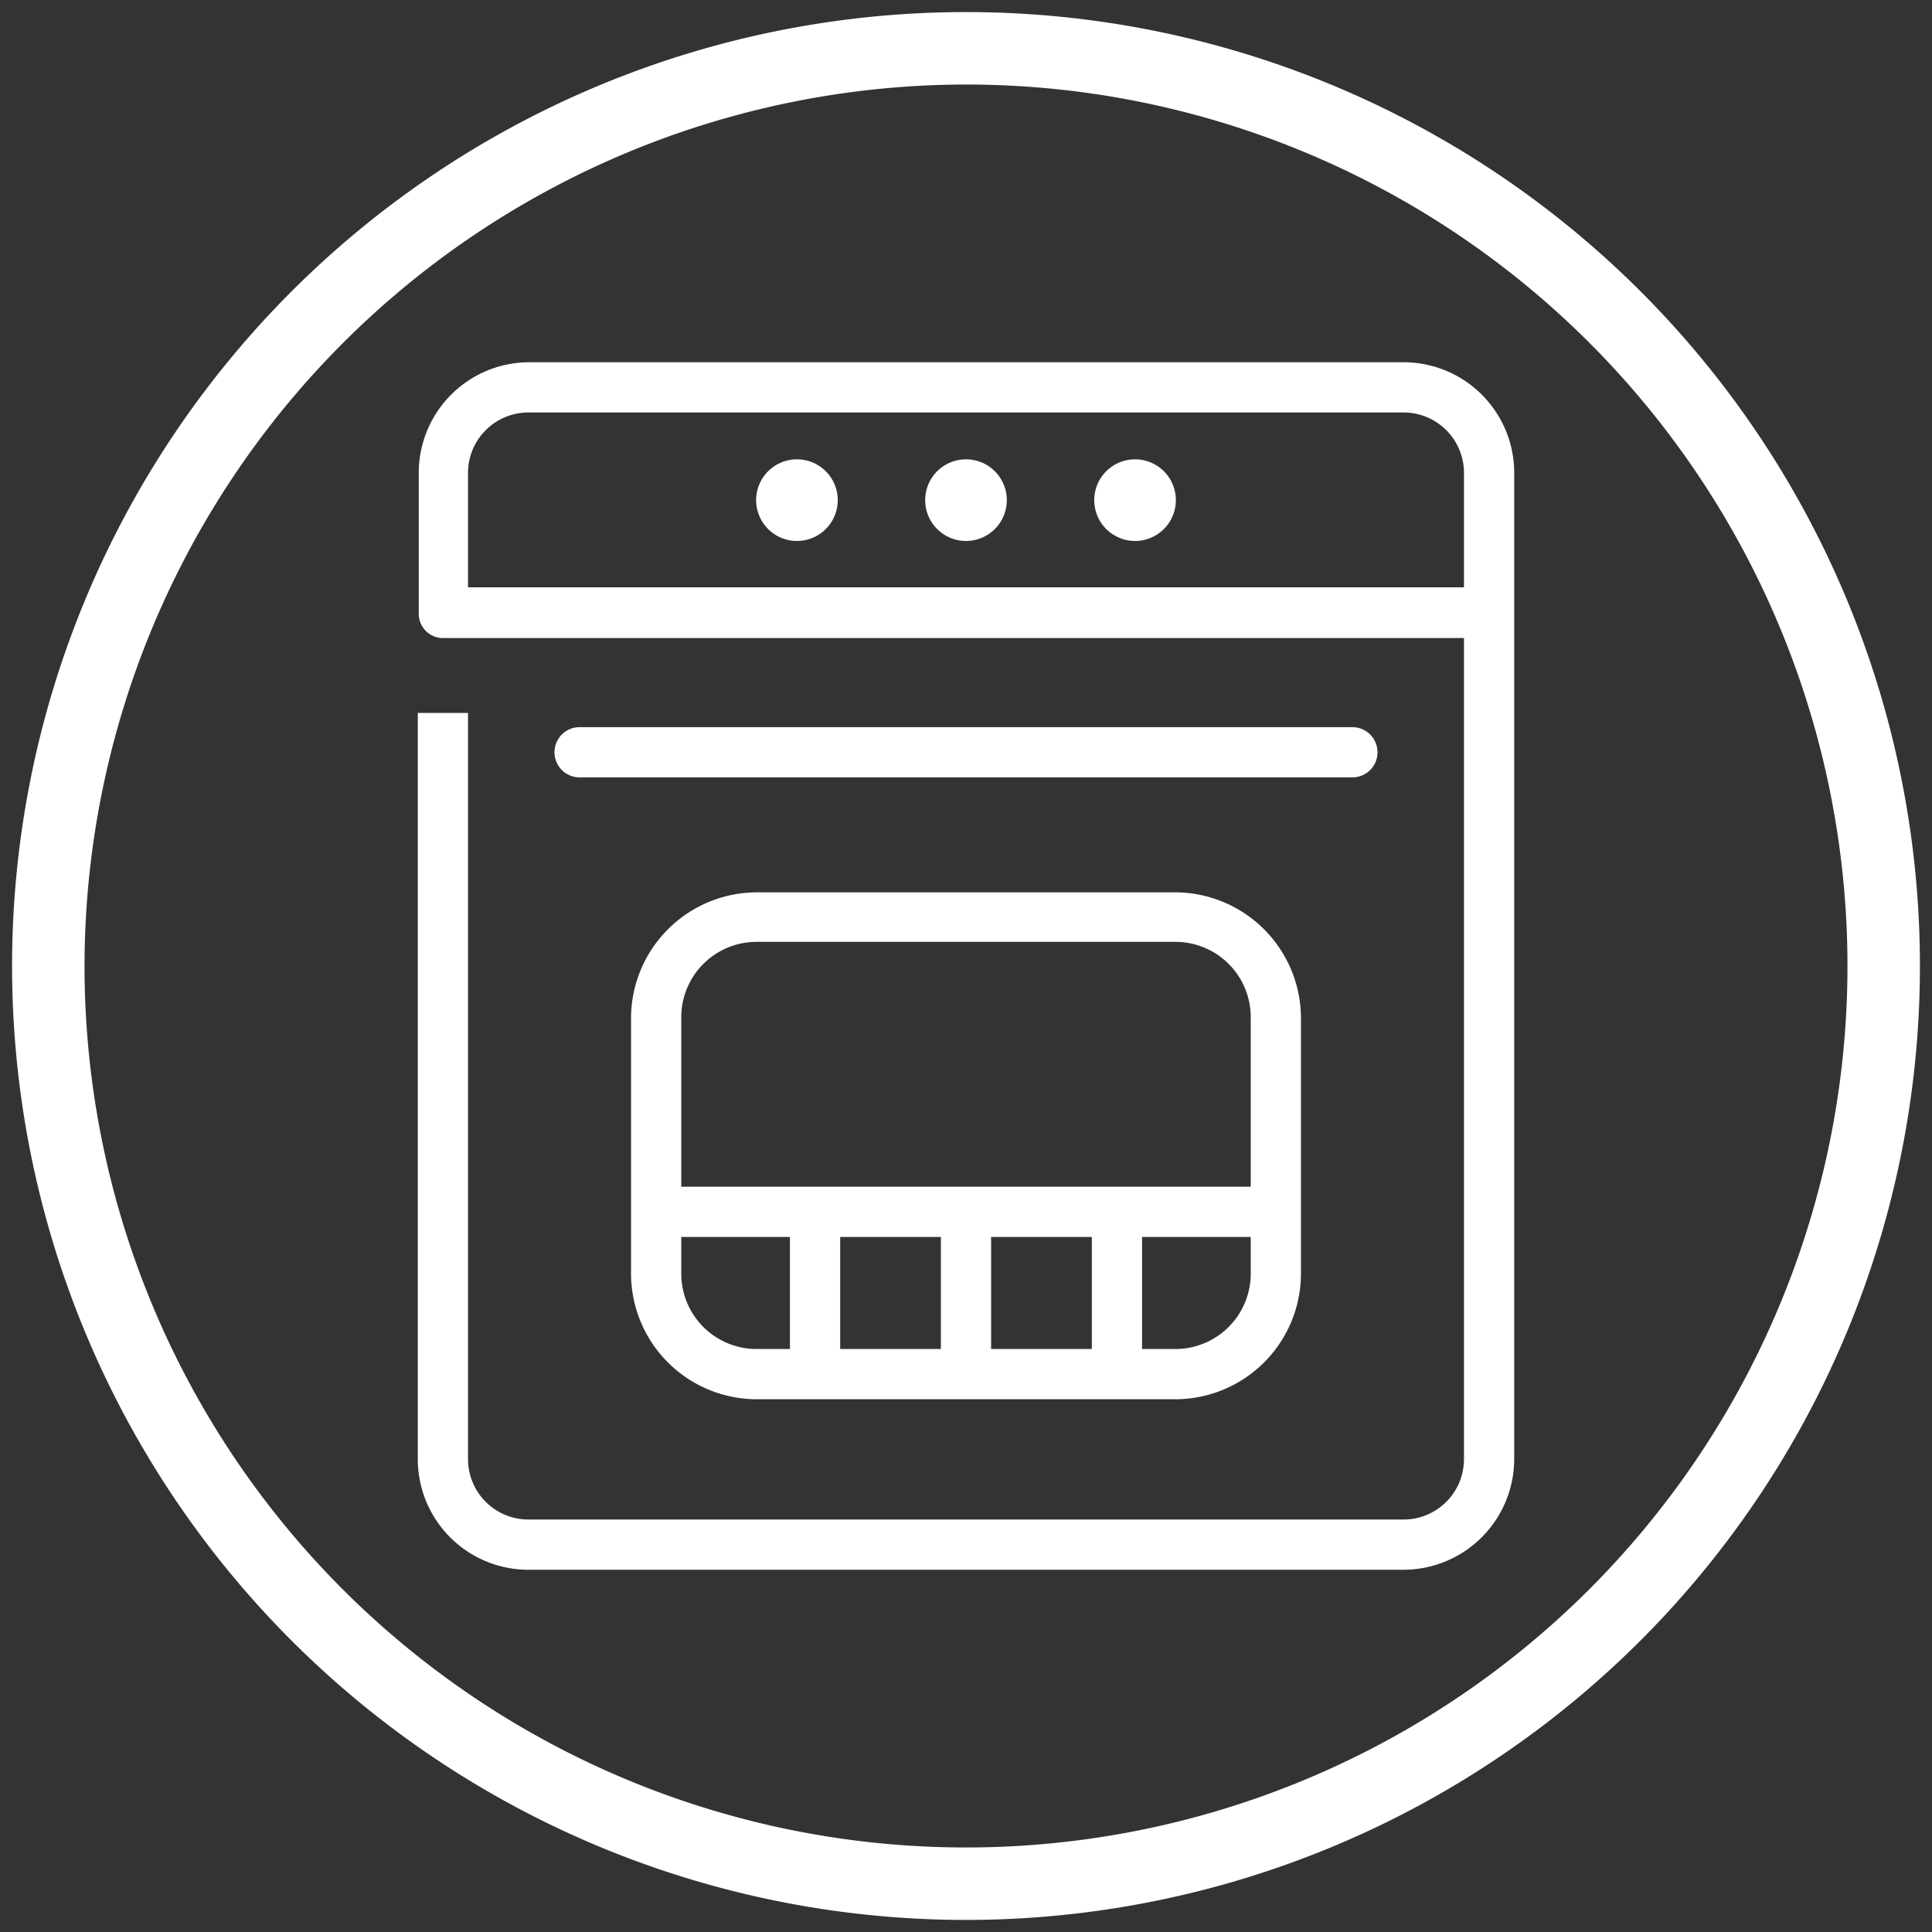 <svg id="Calque_2" data-name="Calque 2" xmlns="http://www.w3.org/2000/svg" viewBox="0 0 80 80"><rect x="0" y="0" width="80" height="80" fill="#333333" stroke="none"/><defs><style>.cls-1{fill:#fff;}</style></defs><path class="cls-1" d="M33.67,20.72a.65.65,0,1,1-.65-.65A.65.65,0,0,1,33.67,20.72Z"/><path class="cls-1" d="M33,22.4a1.69,1.69,0,1,1,1.69-1.68A1.69,1.69,0,0,1,33,22.4Zm0-2.08a.4.4,0,1,0,0,.79.4.4,0,0,0,0-.79Z"/><path class="cls-1" d="M40.65,20.72a.65.65,0,1,1-.65-.65A.65.65,0,0,1,40.65,20.72Z"/><path class="cls-1" d="M40,22.4a1.69,1.69,0,1,1,1.69-1.68A1.69,1.69,0,0,1,40,22.4Zm0-2.08a.4.4,0,1,0,.39.4A.39.39,0,0,0,40,20.32Z"/><path class="cls-1" d="M47.63,20.72a.65.65,0,1,1-.65-.65A.65.65,0,0,1,47.63,20.72Z"/><path class="cls-1" d="M47,22.4a1.69,1.69,0,1,1,1.69-1.68A1.69,1.69,0,0,1,47,22.4Zm0-2.08a.4.4,0,1,0,.4.4A.4.4,0,0,0,47,20.32Z"/><path class="cls-1" d="M21.88,65a4.58,4.58,0,0,1-4.58-4.58V29.52h2.08v30.9a2.5,2.5,0,0,0,2.5,2.5H58.12a2.5,2.5,0,0,0,2.5-2.5v-34H18.34a1,1,0,0,1-1-1V19.58A4.58,4.58,0,0,1,21.88,15H58.12a4.58,4.58,0,0,1,4.58,4.58V60.42A4.59,4.59,0,0,1,58.12,65Zm-2.5-40.68H60.62V19.58a2.5,2.5,0,0,0-2.5-2.5H21.88a2.5,2.5,0,0,0-2.5,2.5Z"/><path class="cls-1" d="M48.67,57.94H31.33a5.21,5.21,0,0,1-5.2-5.2V42.15a5.22,5.22,0,0,1,5.2-5.2H48.67a5.22,5.22,0,0,1,5.2,5.2V52.74A5.21,5.21,0,0,1,48.67,57.94ZM31.33,39a3.12,3.12,0,0,0-3.12,3.12V52.74a3.12,3.12,0,0,0,3.12,3.12H48.67a3.12,3.12,0,0,0,3.12-3.12V42.15A3.12,3.12,0,0,0,48.67,39Z"/><path class="cls-1" d="M56,32.19H24a1,1,0,0,1,0-2.08H56a1,1,0,0,1,0,2.08Z"/><rect class="cls-1" x="27.37" y="49.14" width="25.26" height="2.08"/><rect class="cls-1" x="32.71" y="50.4" width="2.08" height="6.23"/><rect class="cls-1" x="38.96" y="50.4" width="2.08" height="6.23"/><rect class="cls-1" x="45.21" y="50.4" width="2.08" height="6.23"/><path class="cls-1" d="M40,3.5A36.5,36.5,0,1,1,3.5,40,36.54,36.54,0,0,1,40,3.5m0-3A39.5,39.5,0,1,0,79.5,40,39.49,39.49,0,0,0,40,.5Z"/></svg>